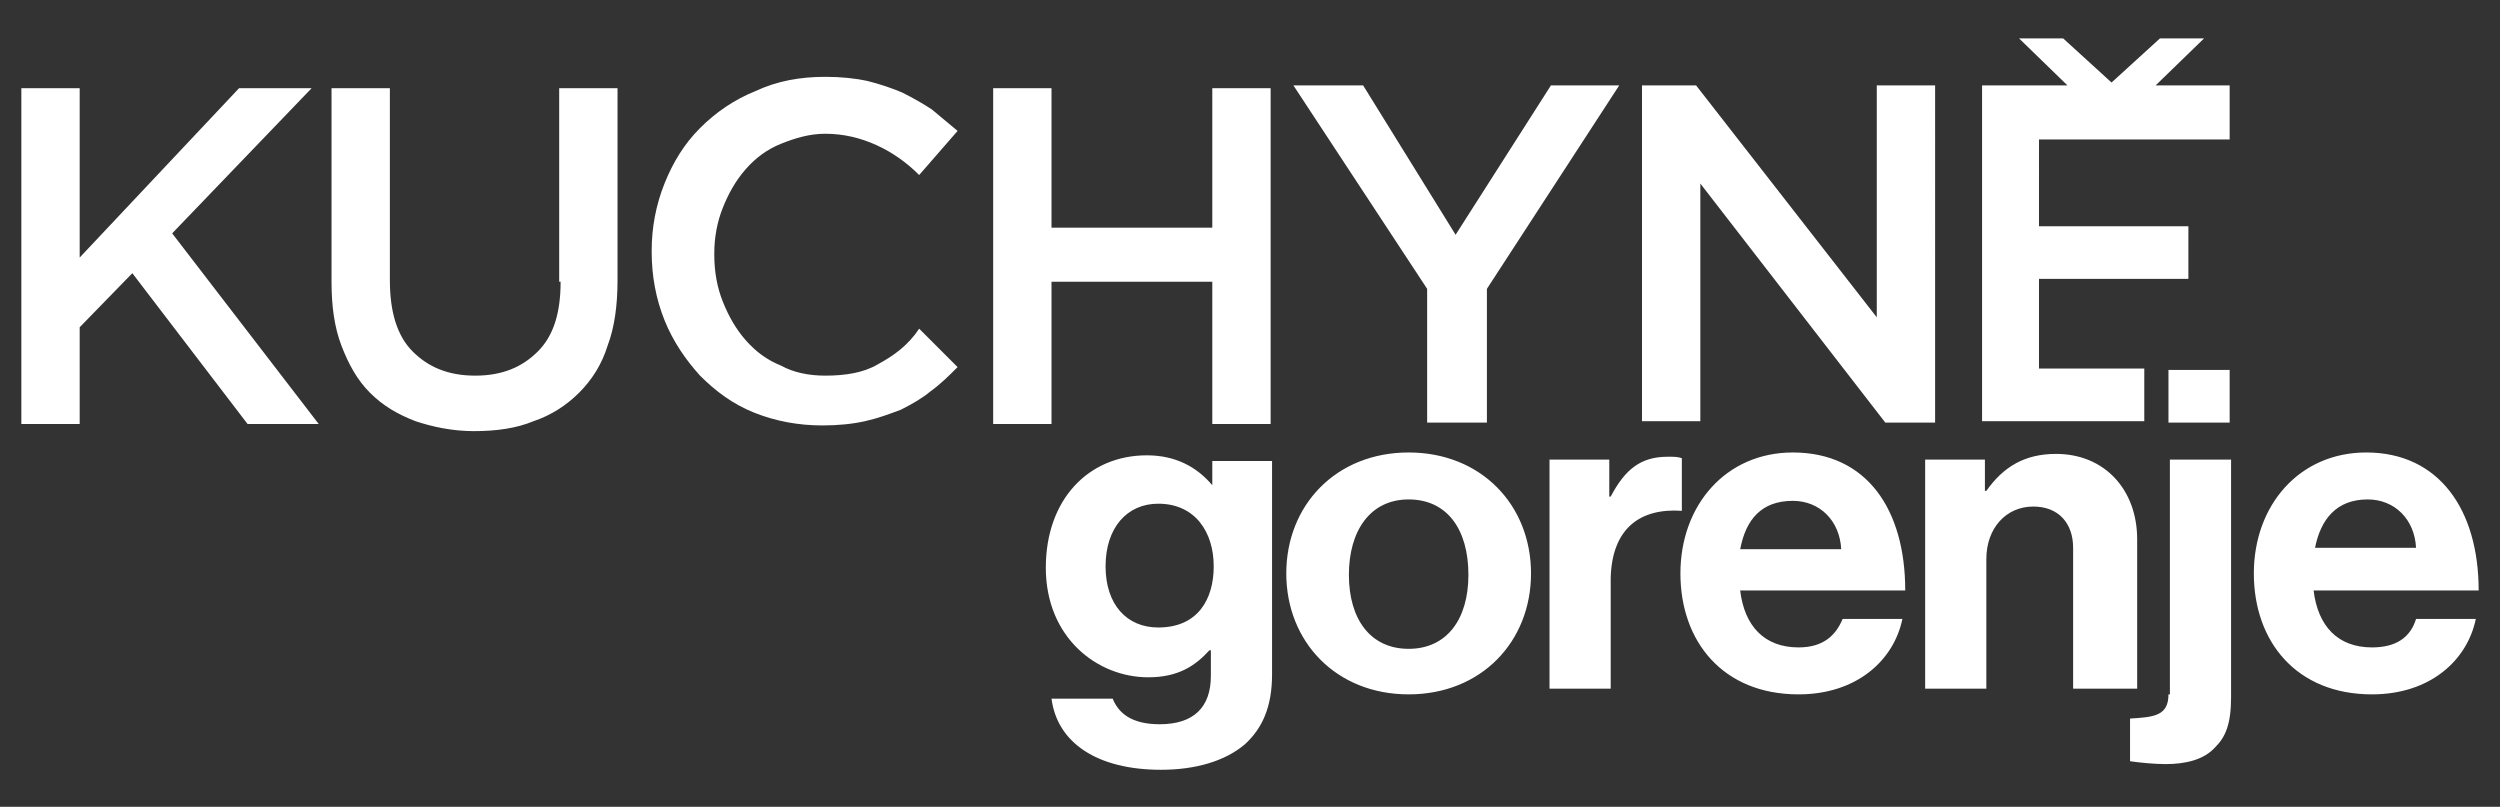 <?xml version="1.0" encoding="utf-8"?>
<!-- Generator: Adobe Illustrator 27.5.0, SVG Export Plug-In . SVG Version: 6.00 Build 0)  -->
<svg version="1.1" id="Vrstva_1" xmlns="http://www.w3.org/2000/svg" xmlns:xlink="http://www.w3.org/1999/xlink" x="0px" y="0px"
	 viewBox="0 0 175.7 56.7" style="enable-background:new 0 0 175.7 56.7;" xml:space="preserve">
<rect x="0" y="0" width="175.7" height="56.7" fill="#333333" stroke="none"/>
<style type="text/css">
	.st0{fill:#FFFFFF;}
</style>
<g>
	<g>
		<path class="st0" d="M21.9,6.2h-5.1L5.6,18.1V6.2H1.5v23.6h4.1V23l3.7-3.8l8.1,10.6h5L12.1,16.4L21.9,6.2z M39.4,19.8
			c0,2.2-0.5,3.8-1.6,4.9c-1.1,1.1-2.5,1.7-4.4,1.7c-1.9,0-3.3-0.6-4.4-1.7c-1.1-1.1-1.6-2.8-1.6-5V6.2h-4.1v13.6
			c0,1.7,0.2,3.2,0.7,4.5c0.5,1.3,1.1,2.4,2,3.3c0.9,0.9,1.9,1.5,3.2,2c1.2,0.4,2.6,0.7,4.1,0.7c1.6,0,3-0.2,4.2-0.7
			c1.2-0.4,2.3-1.1,3.2-2c0.9-0.9,1.6-2,2-3.3c0.5-1.3,0.7-2.9,0.7-4.6V6.2h-4.1V19.8z M61.7,25.6c-1,0.6-2.3,0.8-3.7,0.8
			c-1.1,0-2.2-0.2-3.1-0.7c-1-0.4-1.8-1-2.5-1.8c-0.7-0.8-1.2-1.7-1.6-2.7c-0.4-1-0.6-2.1-0.6-3.3v-0.1c0-1.1,0.2-2.2,0.6-3.2
			c0.4-1,0.9-1.9,1.6-2.7c0.7-0.8,1.5-1.4,2.5-1.8c1-0.4,2-0.7,3.1-0.7c1.3,0,2.5,0.3,3.6,0.8c1.1,0.5,2.1,1.2,3,2.1l2.7-3.1
			c-0.6-0.5-1.2-1-1.8-1.5c-0.6-0.4-1.3-0.8-2.1-1.2c-0.7-0.3-1.6-0.6-2.4-0.8c-0.9-0.2-1.9-0.3-3-0.3c-1.8,0-3.4,0.3-4.9,1
			c-1.5,0.6-2.8,1.5-3.9,2.6c-1.1,1.1-1.9,2.4-2.5,3.9c-0.6,1.5-0.9,3.1-0.9,4.7v0.1c0,1.7,0.3,3.3,0.9,4.8c0.6,1.5,1.5,2.8,2.5,3.9
			c1.1,1.1,2.3,2,3.8,2.6c1.5,0.6,3.1,0.9,4.8,0.9h0c1.1,0,2.1-0.1,3-0.3c0.9-0.2,1.7-0.5,2.5-0.8c0.8-0.4,1.5-0.8,2.1-1.3
			c0.7-0.5,1.3-1.1,1.9-1.7l-2.7-2.7C63.8,24.3,62.8,25,61.7,25.6z M85.3,16H73.9V6.2h-4.1v23.6h4.1v-10h11.3v10h4.1V6.2h-4.1V16z
			 M100.3,29.7h4.2v-9.4L113.8,6H109l-6.7,10.5L95.8,6h-4.9l9.4,14.3V29.7z M119.5,12.9l13,16.8h3.5V6h-4.1v16.3L119.2,6h-3.8v23.6
			h4.1V12.9z M150.6,25.9h-7.3v-6.3h10.5v-3.7h-10.5V9.8h13.4V6h-5.2l3.4-3.3h-3.1l-3.4,3.1l-3.4-3.1h-3.1l3.4,3.3h-6v23.6h11.4
			V25.9z M126,31.8c-4.7,0-7.9,3.7-7.9,8.5c0,4.8,3,8.5,8.3,8.5c4.1,0,6.7-2.4,7.3-5.3h-4.2c-0.5,1.2-1.4,2-3.1,2
			c-2.4,0-3.8-1.5-4.1-4h11.6C133.9,35.8,131.2,31.8,126,31.8z M122.3,38.6c0.4-2.1,1.5-3.4,3.7-3.4c1.9,0,3.3,1.4,3.4,3.4H122.3z
			 M166.7,45.5c-2.4,0-3.8-1.5-4.1-4h11.6c0-5.7-2.8-9.7-7.9-9.7c-4.7,0-7.9,3.7-7.9,8.5c0,4.8,3,8.5,8.3,8.5c4.1,0,6.7-2.4,7.3-5.3
			h-4.2C169.4,44.8,168.4,45.5,166.7,45.5z M166.4,35.1c1.9,0,3.3,1.4,3.4,3.4h-7.1C163.1,36.5,164.2,35.1,166.4,35.1z M85.2,34.1
			L85.2,34.1c-1.1-1.3-2.6-2.1-4.6-2.1c-4.1,0-7.1,3.1-7.1,7.9c0,4.9,3.6,7.7,7.2,7.7c2.1,0,3.3-0.8,4.3-1.9h0.1v1.8
			c0,2.2-1.2,3.4-3.6,3.4c-2,0-2.9-0.8-3.3-1.8h-4.3c0.4,3.1,3.2,5,7.7,5c2.4,0,4.5-0.6,5.9-1.8c1.2-1.1,1.9-2.6,1.9-4.9V32.4h-4.2
			V34.1z M81.4,44.1c-2.2,0-3.7-1.6-3.7-4.3c0-2.7,1.5-4.4,3.7-4.4c2.6,0,3.9,2,3.9,4.4C85.3,42.1,84.2,44.1,81.4,44.1z M152.4,48.8
			c0,1.5-1,1.6-2.7,1.7v3c0.7,0.1,1.7,0.2,2.5,0.2c1.4,0,2.7-0.3,3.5-1.2c0.7-0.7,1.1-1.6,1.1-3.5V32.3h-4.3V48.8z M152.4,29.7h4.3
			v-3.7h-4.3V29.7z M150.2,48.4V37.9c0-3.5-2.3-6-5.7-6c-2.2,0-3.7,0.9-4.9,2.6h-0.1v-2.2h-4.2v16.1h4.3v-9.1c0-2.2,1.4-3.7,3.3-3.7
			c1.8,0,2.8,1.2,2.8,2.9v9.9H150.2z M99,31.8c-5.1,0-8.6,3.7-8.6,8.5c0,4.8,3.5,8.5,8.6,8.5c5.1,0,8.6-3.7,8.6-8.5
			C107.6,35.5,104.1,31.8,99,31.8z M99,45.6c-2.7,0-4.2-2.1-4.2-5.2c0-3.1,1.5-5.3,4.2-5.3c2.7,0,4.2,2.1,4.2,5.3
			C103.2,43.5,101.7,45.6,99,45.6z M118.2,35.9v-3.7c-0.3-0.1-0.5-0.1-1-0.1c-1.9,0-3,0.9-4,2.8h-0.1v-2.6h-4.2v16.1h4.3v-7.8
			C113.3,37.1,115.3,35.7,118.2,35.9L118.2,35.9z"/>
	</g>
</g>
</svg>
